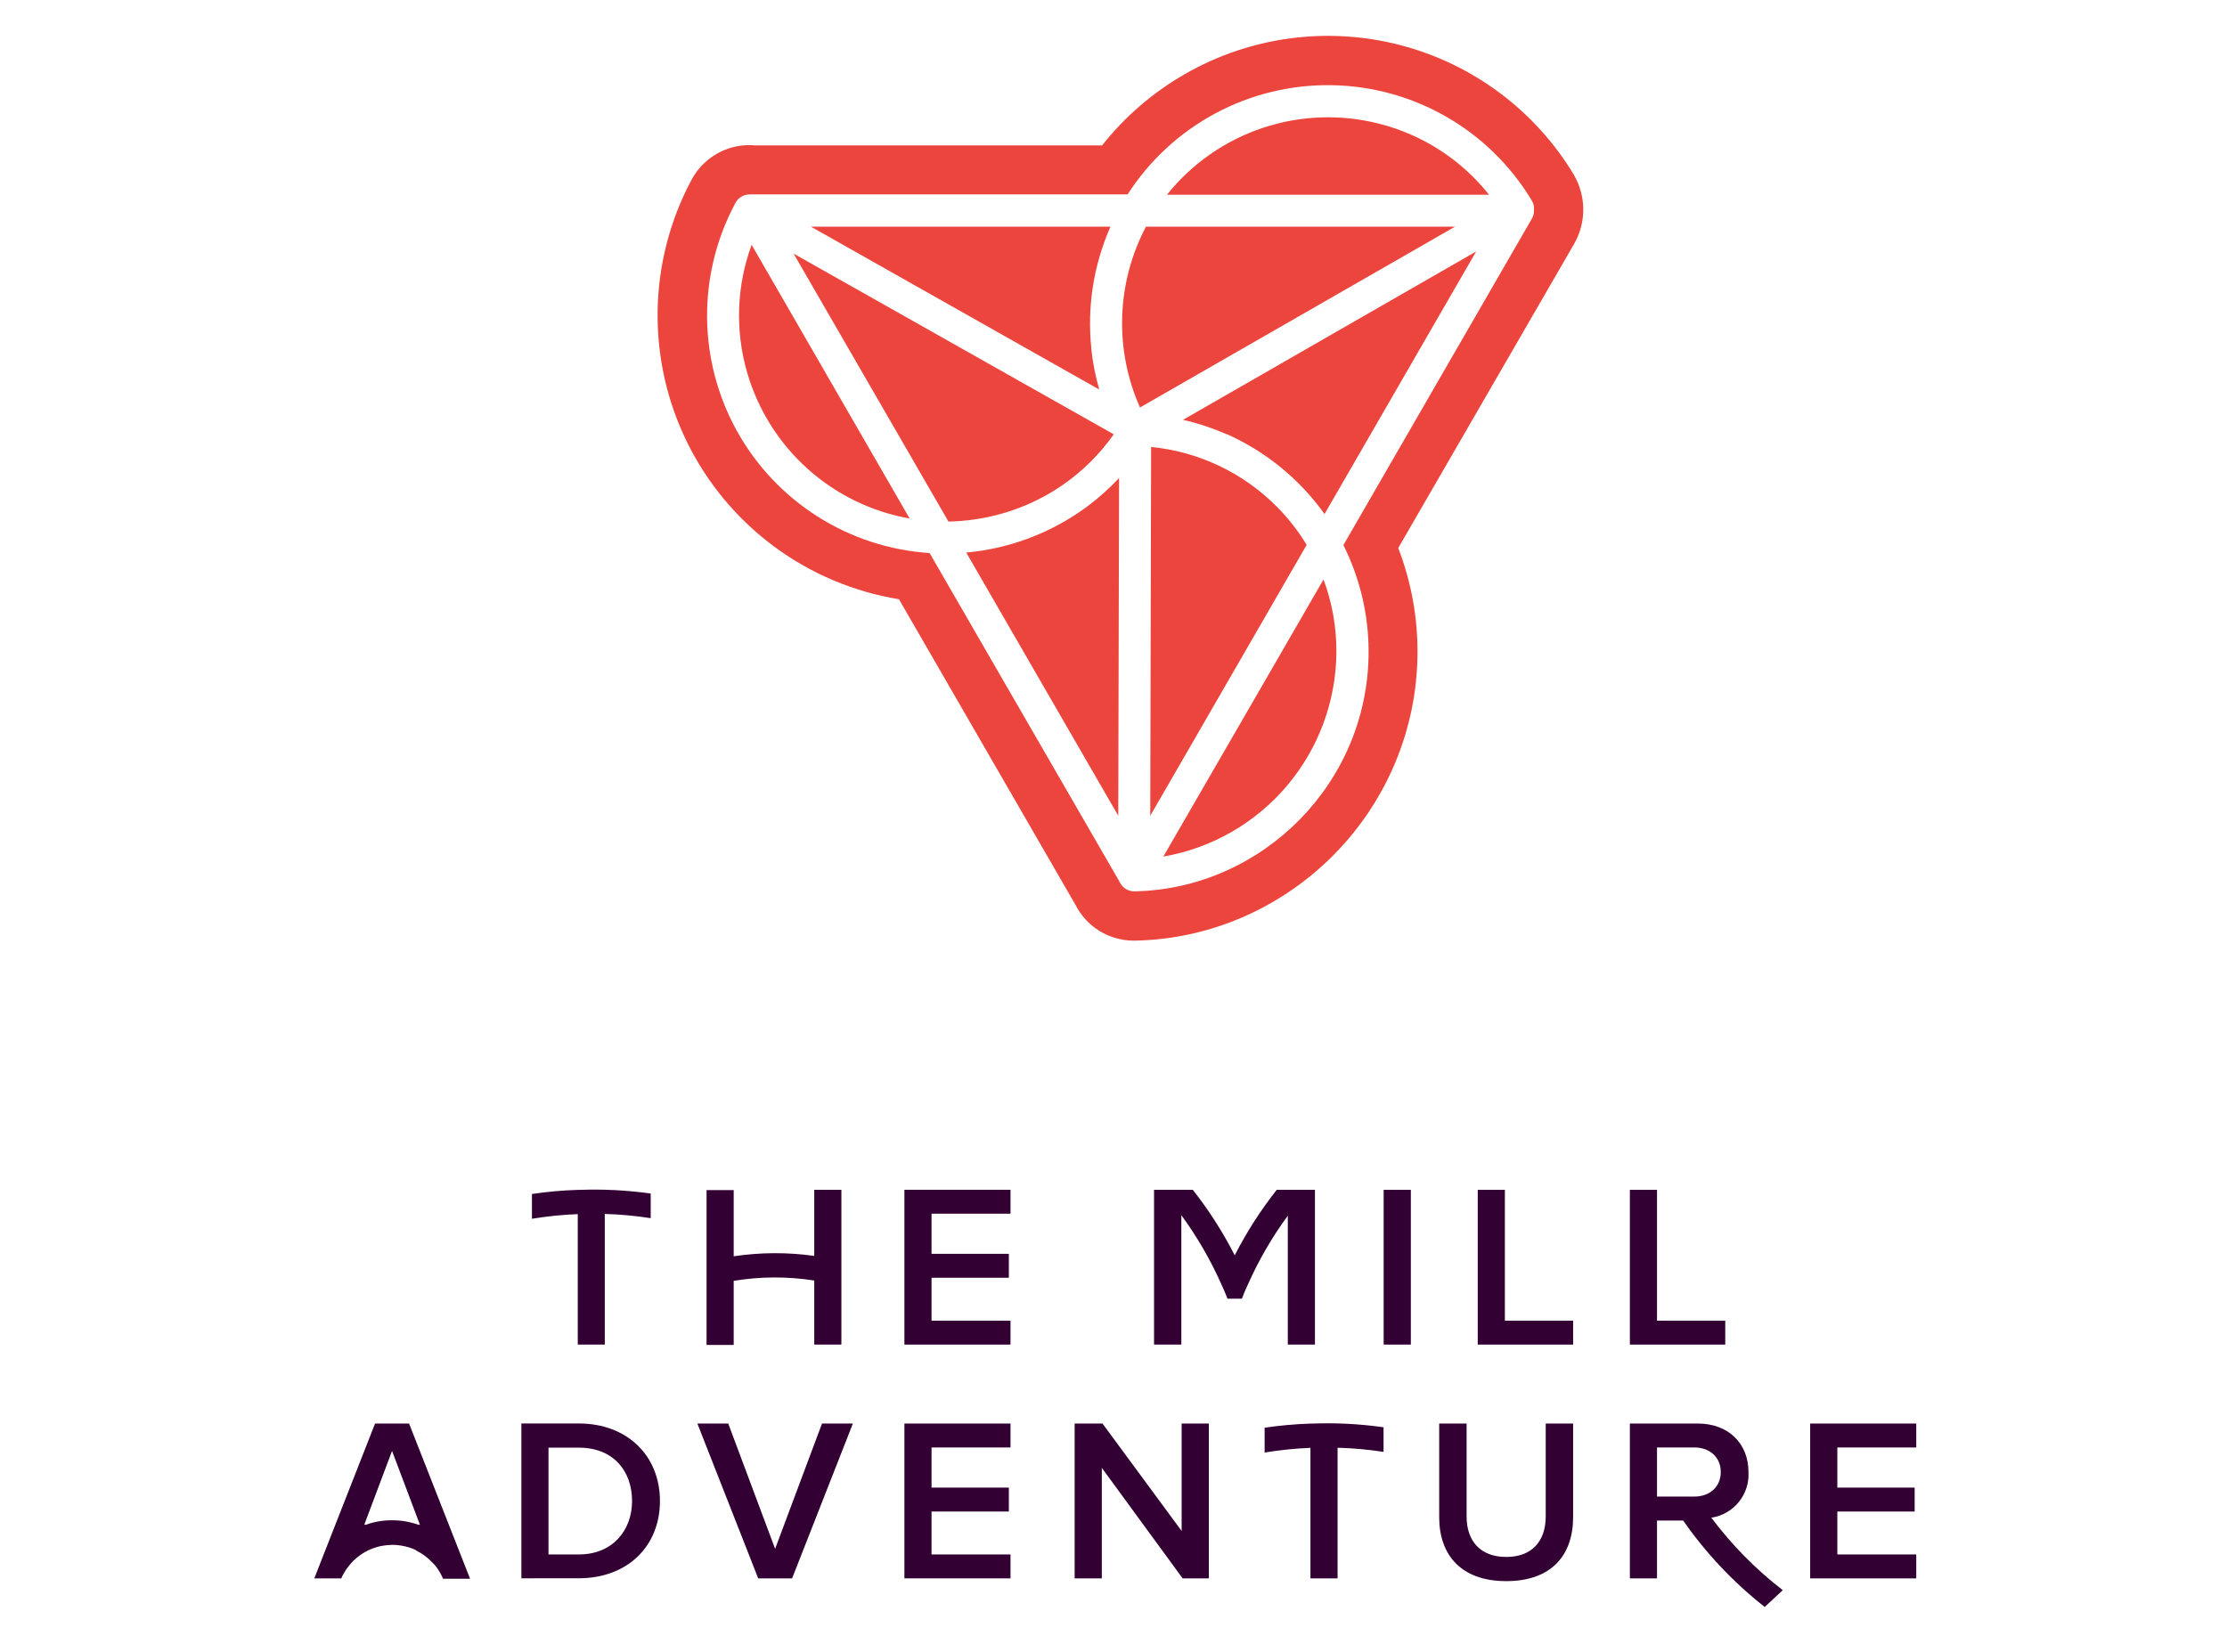 <svg width="248" height="184" viewBox="0 0 248 184" fill="none" xmlns="http://www.w3.org/2000/svg">
<g clip-path="url(#clip0_7406_56552)">
<path d="M124.007 48.367L88.376 28.25L105.621 58.096C107.505 58.061 109.378 57.797 111.198 57.311C116.388 55.939 120.928 52.78 124.019 48.391" fill="#EB453D"/>
<path d="M121.135 56.371C117.188 59.314 112.504 61.106 107.601 61.55L124.531 90.867L124.62 53.249C123.552 54.39 122.386 55.434 121.135 56.371Z" fill="#EB453D"/>
<path d="M127.617 25.247C125.989 28.335 125.083 31.752 124.968 35.241C124.852 38.73 125.53 42.199 126.951 45.388L162.035 25.247H127.617Z" fill="#EB453D"/>
<path d="M121.534 38.835C121.044 34.197 121.778 29.512 123.662 25.247H90.302L122.414 43.39C121.984 41.901 121.685 40.376 121.522 38.835" fill="#EB453D"/>
<path d="M83.208 41.511C84.406 45.637 86.735 49.346 89.932 52.218C93.129 55.089 97.066 57.008 101.298 57.757L83.702 27.269C82.019 31.841 81.846 36.833 83.208 41.511Z" fill="#EB453D"/>
<path d="M129.549 95.416C134.928 94.481 139.807 91.683 143.33 87.512C146.854 83.342 148.798 78.064 148.822 72.605C148.833 69.855 148.348 67.125 147.389 64.547L129.549 95.416Z" fill="#EB453D"/>
<path d="M142.281 56.537C138.523 52.7 133.533 50.31 128.188 49.788L128.093 90.867L145.51 60.694C144.595 59.188 143.512 57.792 142.281 56.531" fill="#EB453D"/>
<path d="M153.663 13.8C149.371 12.687 144.848 12.839 140.641 14.24C136.434 15.64 132.723 18.228 129.954 21.691H165.823C162.738 17.809 158.47 15.038 153.669 13.8" fill="#EB453D"/>
<path d="M170.83 23.487C170.829 23.792 170.747 24.092 170.592 24.355L149.601 60.718C151.309 64.133 152.262 67.876 152.393 71.692C152.524 75.509 151.832 79.308 150.362 82.833C147.708 89.153 142.748 94.225 136.489 97.021C133.293 98.447 129.843 99.218 126.344 99.287H126.303C125.838 99.285 125.392 99.102 125.06 98.776C124.9 98.619 124.771 98.433 124.679 98.228L103.522 61.604C99.091 61.315 94.805 59.919 91.055 57.542C87.305 55.166 84.213 51.885 82.061 48.002C79.909 44.119 78.768 39.758 78.741 35.318C78.713 30.879 79.802 26.504 81.906 22.595C82.019 22.386 82.172 22.201 82.357 22.052C82.541 21.903 82.754 21.792 82.982 21.727C83.142 21.679 83.309 21.655 83.476 21.655C83.581 21.646 83.686 21.646 83.791 21.655H125.571C128.008 17.865 131.37 14.759 135.341 12.63C139.311 10.501 143.759 9.419 148.264 9.487C152.769 9.555 157.182 10.77 161.087 13.018C164.992 15.266 168.259 18.472 170.58 22.333C170.788 22.68 170.872 23.086 170.818 23.487M175.284 19.497C170.97 12.317 164.011 7.117 155.903 5.016C147.794 2.916 139.185 4.082 131.928 8.264C128.387 10.301 125.265 12.993 122.729 16.196H84.076C83.18 16.114 82.277 16.201 81.412 16.452C80.485 16.724 79.621 17.177 78.868 17.784C78.116 18.391 77.492 19.141 77.03 19.99C74.621 24.485 73.319 29.49 73.234 34.589C73.148 39.688 74.281 44.734 76.538 49.307C78.796 53.88 82.112 57.848 86.211 60.882C90.311 63.915 95.075 65.926 100.108 66.748L119.773 100.803C120.375 101.986 121.288 102.981 122.415 103.682C123.542 104.382 124.839 104.76 126.166 104.776H126.398C130.631 104.694 134.804 103.764 138.671 102.04C146.212 98.677 152.186 92.565 155.375 84.95C158.562 77.322 158.681 68.758 155.708 61.045L175.332 27.102C175.984 25.939 176.322 24.626 176.313 23.292C176.304 21.959 175.947 20.651 175.278 19.497" fill="#EB453D"/>
<path d="M136.572 48.337C140.946 50.282 144.72 53.362 147.502 57.257L164.384 28.012L131.738 46.767C133.397 47.142 135.016 47.676 136.572 48.361" fill="#EB453D"/>
<path d="M43.658 169.343C42.669 169.337 41.687 169.504 40.756 169.836H40.566L43.658 161.618L46.762 169.836H46.572C45.636 169.506 44.65 169.339 43.658 169.343ZM45.555 158.568H41.767L35 175.813H38.009C38.097 175.589 38.207 175.374 38.336 175.17C38.447 174.959 38.581 174.759 38.734 174.576C39.535 173.474 40.686 172.677 41.999 172.316C42.232 172.246 42.471 172.196 42.712 172.167C42.838 172.141 42.965 172.123 43.093 172.114C43.289 172.114 43.462 172.084 43.688 172.084C43.914 172.084 44.068 172.084 44.282 172.114C44.855 172.166 45.417 172.299 45.953 172.506C46.09 172.553 46.221 172.612 46.346 172.685H46.298C46.435 172.756 46.56 172.822 46.679 172.893C46.798 172.964 46.952 173.054 47.077 173.137C47.242 173.242 47.397 173.361 47.541 173.494C47.706 173.605 47.854 173.739 47.981 173.892C48.242 174.122 48.476 174.381 48.677 174.665C48.941 175.035 49.162 175.434 49.337 175.854H52.346L45.555 158.568Z" fill="#330033"/>
<path d="M70.388 167.202C70.388 163.866 68.318 161.256 64.471 161.256H61.081V173.149H64.471C68.217 173.149 70.388 170.461 70.388 167.202ZM58.06 175.807V158.562H64.471C69.823 158.562 73.492 162.13 73.492 167.196C73.492 172.263 69.846 175.801 64.471 175.801L58.06 175.807Z" fill="#330033"/>
<path d="M84.433 175.813L77.66 158.568H81.097L86.318 172.524L91.539 158.568H94.977L88.209 175.813H84.433Z" fill="#330033"/>
<path d="M100.715 175.813V158.568H112.531V161.232H103.736V165.704H112.346V168.368H103.736V173.149H112.531V175.813H100.715Z" fill="#330033"/>
<path d="M131.696 175.813L122.699 163.503V175.813H119.672V158.568H122.776L131.589 170.538V158.568H134.616V175.813H131.696Z" fill="#330033"/>
<path d="M160.269 169.01V158.568H163.32V168.909C163.32 171.65 164.848 173.428 167.738 173.428C170.628 173.428 172.132 171.644 172.132 168.909V158.568H175.183V168.986C175.183 173.274 172.733 176.122 167.738 176.122C162.743 176.122 160.269 173.25 160.269 168.986" fill="#330033"/>
<path d="M184.525 166.703V161.232H188.688C190.394 161.232 191.625 162.314 191.625 163.967C191.625 165.62 190.394 166.703 188.688 166.703H184.525ZM190.567 169.046H190.626C191.815 168.856 192.892 168.231 193.647 167.293C194.401 166.355 194.781 165.17 194.711 163.967C194.711 160.798 192.481 158.568 189.08 158.568H181.504V175.813H184.525V169.373H187.439C189.972 173.014 193.032 176.259 196.519 179L198.529 177.127C195.522 174.806 192.843 172.087 190.567 169.046Z" fill="#330033"/>
<path d="M201.58 158.568V175.813H213.395V173.149H204.606V168.368H213.217V165.704H204.606V161.232H213.395V158.568H201.58Z" fill="#330033"/>
<path d="M39.228 173.999C39.051 174.187 38.887 174.386 38.734 174.594C38.882 174.382 39.047 174.183 39.228 173.999Z" fill="#330033"/>
<path d="M41.999 172.286C41.162 172.537 40.385 172.956 39.715 173.517C39.543 173.666 39.383 173.815 39.228 173.975C39.979 173.168 40.938 172.584 41.999 172.286Z" fill="#330033"/>
<path d="M154.073 158.978V161.725C152.378 161.463 150.668 161.308 148.953 161.262V175.813H145.932V161.273C144.222 161.346 142.519 161.521 140.83 161.797V159.032C142.521 158.783 144.224 158.631 145.932 158.574H146.116C148.775 158.472 151.438 158.609 154.073 158.984" fill="#330033"/>
<path d="M93.698 132.528V149.773H90.677V142.637C87.703 142.17 84.674 142.182 81.704 142.673V149.809H78.683V132.564H81.704V139.937C84.677 139.492 87.699 139.478 90.677 139.896V132.528H93.698Z" fill="#330033"/>
<path d="M100.715 149.773V132.528H112.531V135.192H103.736V139.664H112.346V142.328H103.736V147.109H112.531V149.773H100.715Z" fill="#330033"/>
<path d="M72.463 132.938V135.692C70.77 135.425 69.062 135.268 67.349 135.222V149.773H64.34V135.24C62.63 135.308 60.926 135.481 59.238 135.757V132.998C60.928 132.746 62.632 132.594 64.34 132.54H64.524C67.181 132.441 69.842 132.579 72.475 132.95" fill="#330033"/>
<path d="M157.112 132.534H154.085V149.773H157.112V132.534Z" fill="#330033"/>
<path d="M164.563 149.773V132.534H167.583V147.109H175.183V149.773H164.563Z" fill="#330033"/>
<path d="M181.504 149.773V132.534H184.525V147.109H192.125V149.773H181.504Z" fill="#330033"/>
<path d="M142.18 132.528C140.387 134.805 138.82 137.251 137.5 139.83C136.184 137.249 134.619 134.804 132.826 132.528H128.515V149.773H131.554V135.358C133.312 137.758 134.807 140.34 136.013 143.059C136.257 143.583 136.489 144.112 136.697 144.659H138.297C138.499 144.112 138.731 143.583 138.981 143.047C140.179 140.352 141.664 137.794 143.411 135.418V149.773H146.432V132.528H142.18Z" fill="#330033"/>
</g>
<defs>
<clipPath id="clip0_7406_56552">
<rect width="178.395" height="175" fill="white" transform="translate(35 4)"/>
</clipPath>
</defs>
</svg>
